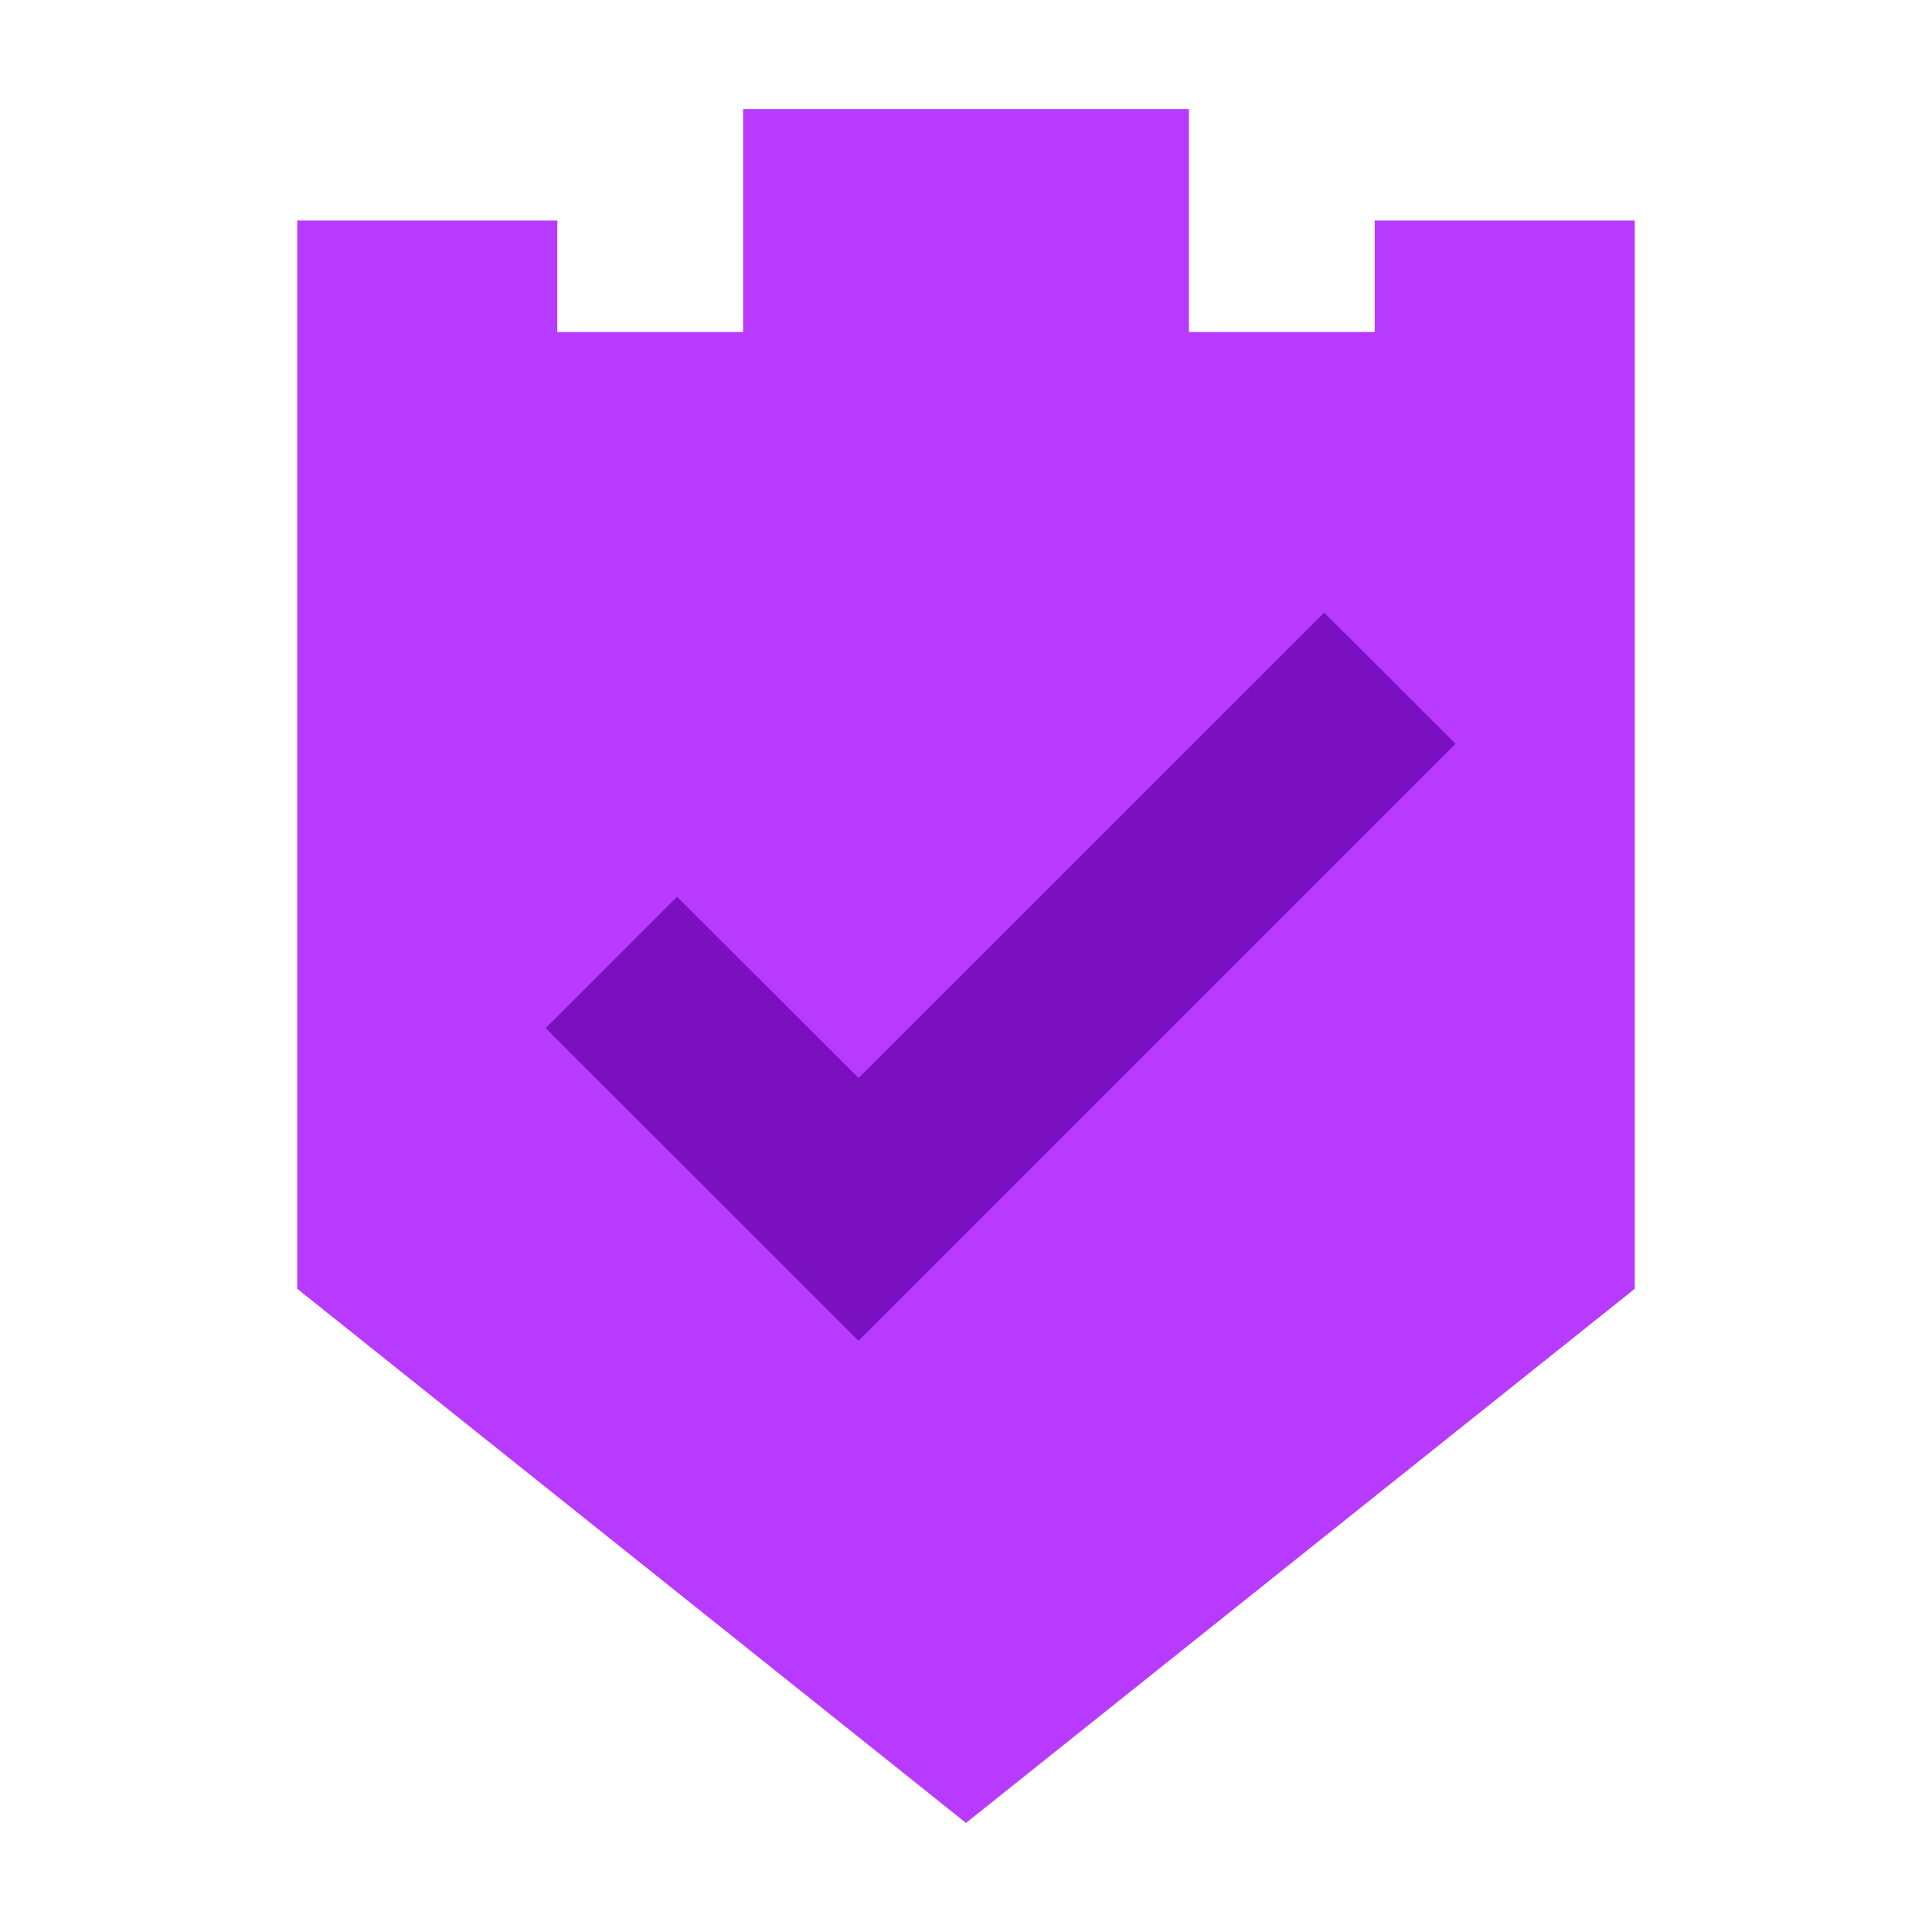 <?xml version="1.0" encoding="UTF-8"?><svg id="Layer_1" xmlns="http://www.w3.org/2000/svg" viewBox="0 0 130 130"><defs><style>.cls-1{fill:#b83aff;}.cls-2{fill:#7a10bf;}</style></defs><polygon class="cls-1" points="37.5 14.84 20 14.84 20 86.72 65 122.66 110 86.72 110 14.84 92.5 14.84 92.5 22.34 80 22.34 80 7.34 50 7.34 50 22.34 37.5 22.34 37.5 14.84"/><polygon class="cls-2" points="57.77 90.22 36.72 69.18 45.56 60.34 57.77 72.54 89.1 41.22 97.94 50.05 57.77 90.22"/></svg>